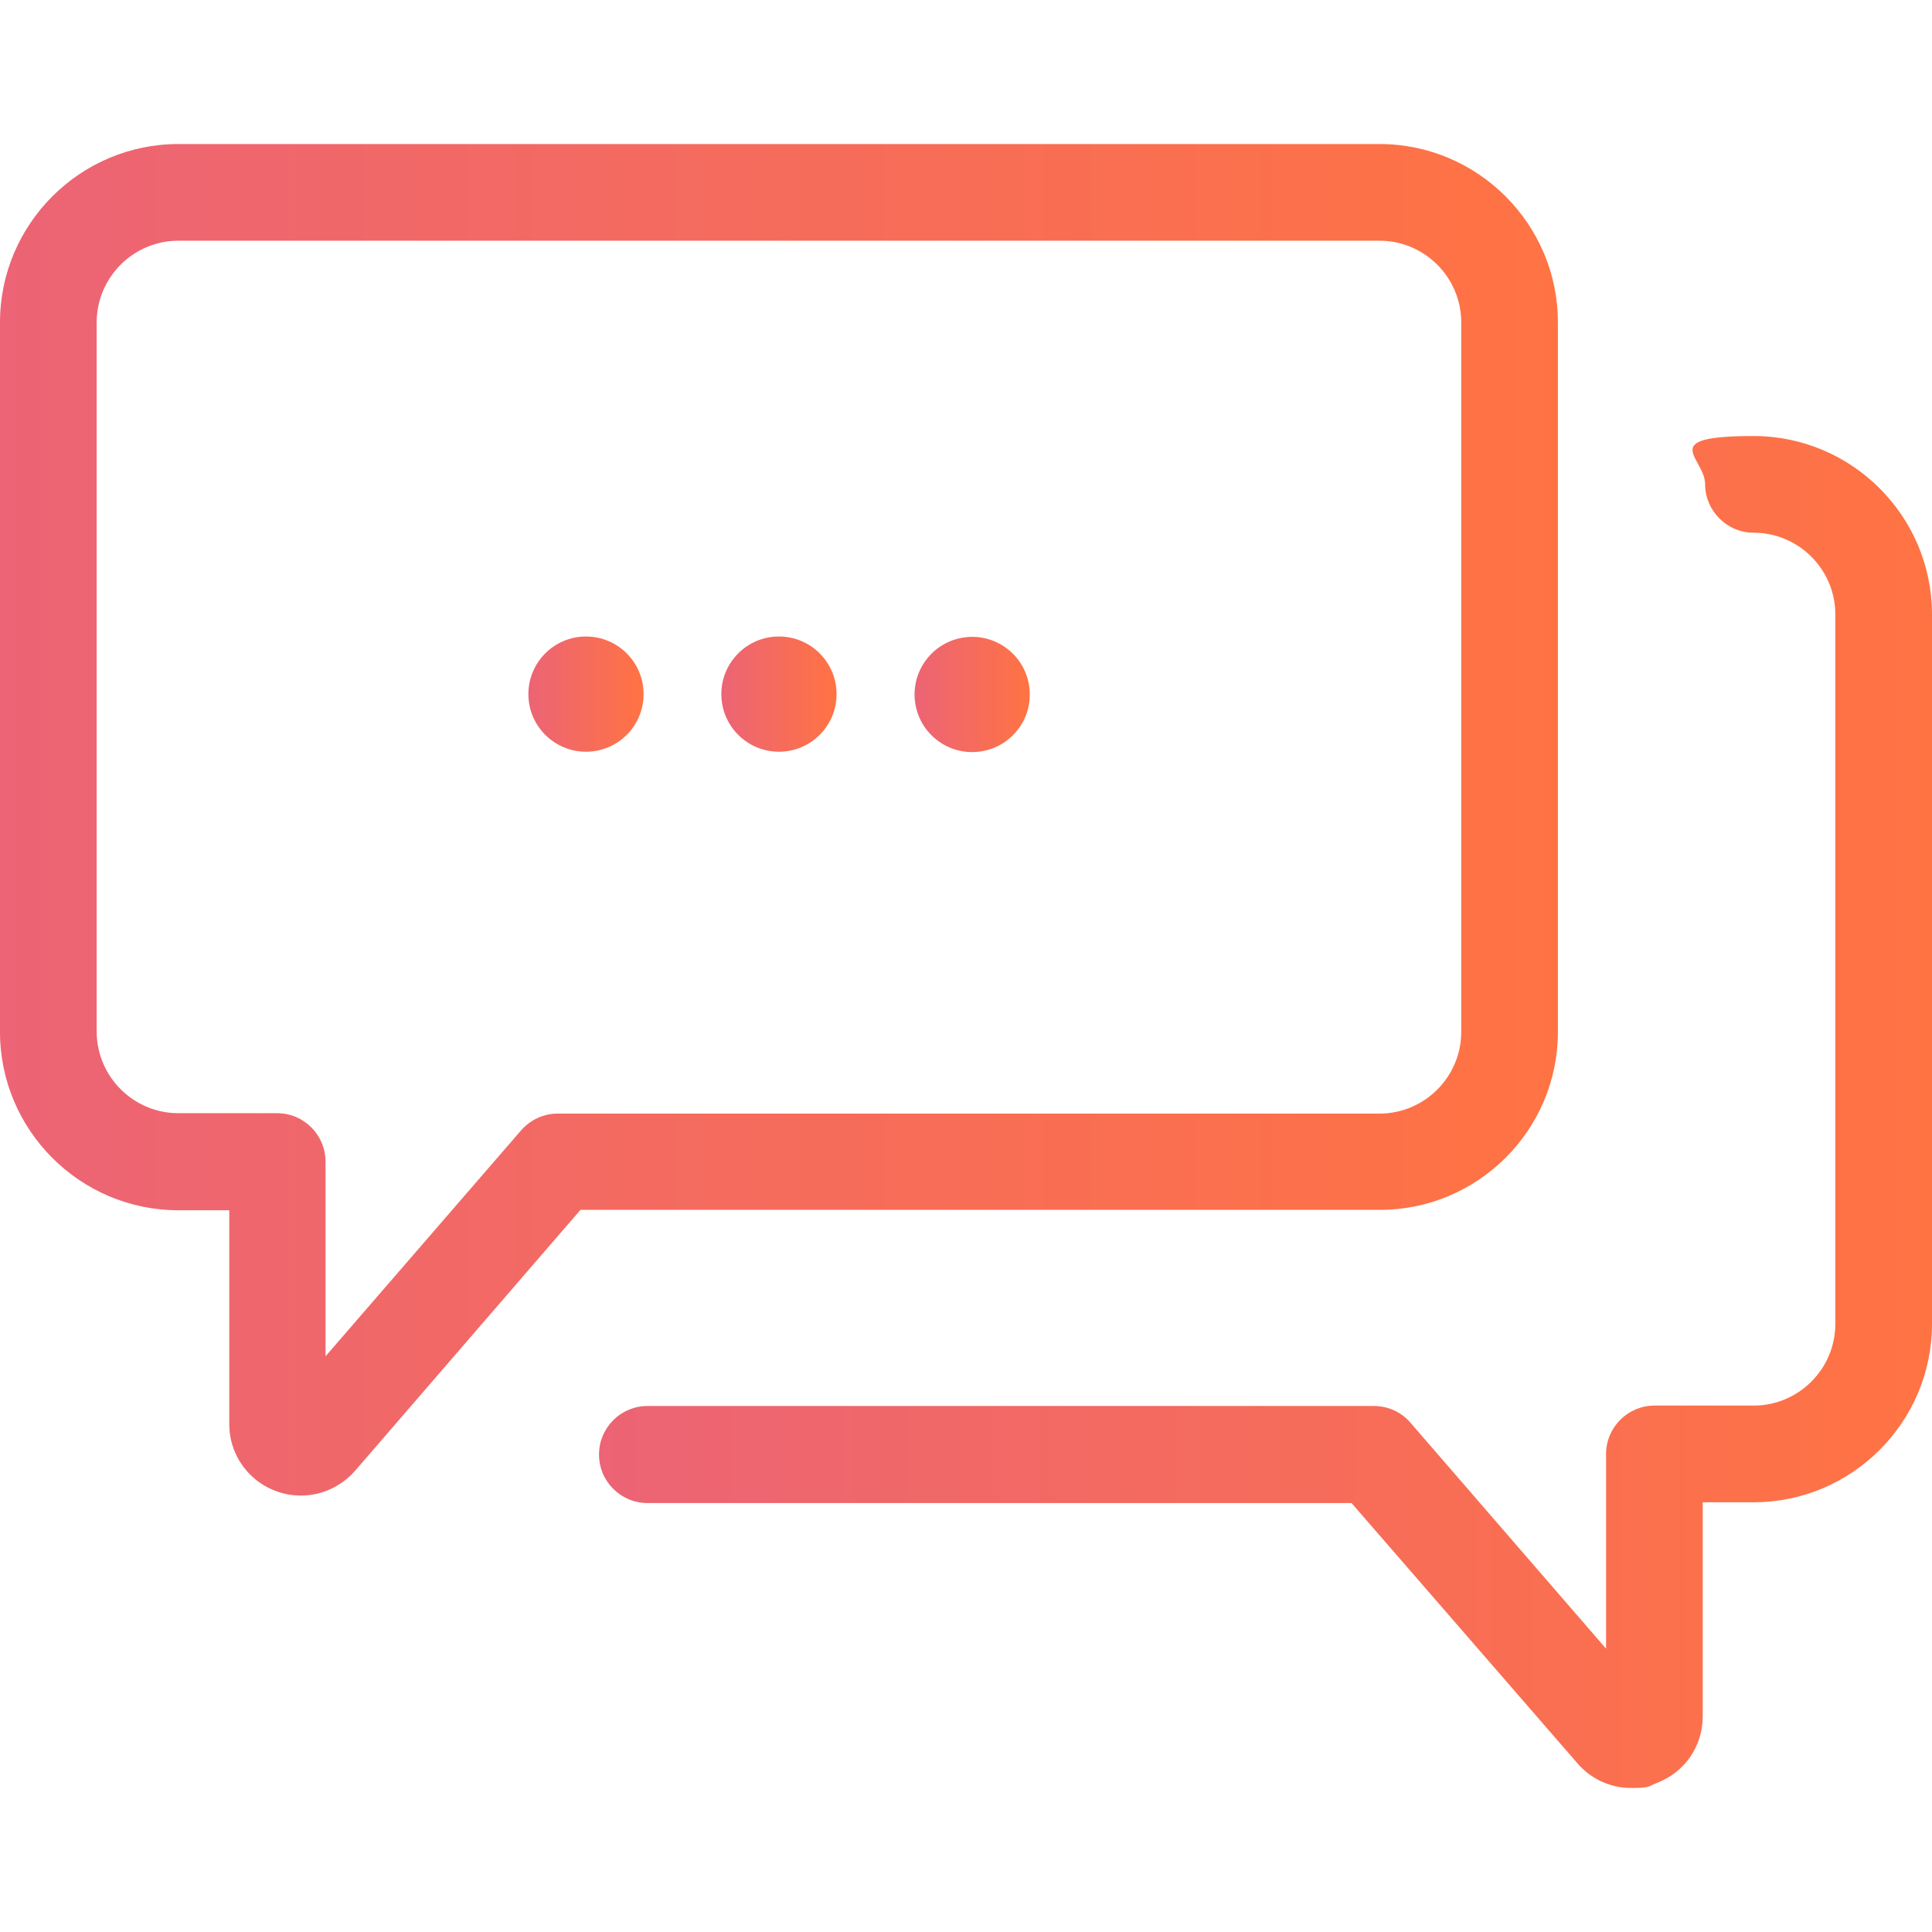<?xml version="1.0" encoding="UTF-8"?>
<svg xmlns="http://www.w3.org/2000/svg" version="1.1" xmlns:xlink="http://www.w3.org/1999/xlink" viewBox="0 0 489.6 489.6">
  <defs>
    <style>
      .cls-1 {
        fill: url(#_名称未設定グラデーション_18);
      }

      .cls-2 {
        fill: url(#_名称未設定グラデーション_18-5);
      }

      .cls-3 {
        fill: url(#_名称未設定グラデーション_18-3);
      }

      .cls-4 {
        fill: url(#_名称未設定グラデーション_18-2);
      }

      .cls-5 {
        fill: url(#_名称未設定グラデーション_18-4);
      }
    </style>
    <linearGradient id="_名称未設定グラデーション_18" data-name="名称未設定グラデーション 18" x1="0" y1="284.2" x2="394.8" y2="284.2" gradientTransform="translate(0 492) scale(1 -1)" gradientUnits="userSpaceOnUse">
      <stop offset="0" stop-color="#ec6475"/>
      <stop offset="1" stop-color="#ff7343"/>
    </linearGradient>
    <linearGradient id="_名称未設定グラデーション_18-2" data-name="名称未設定グラデーション 18" x1="151.8" y1="210.2" x2="489.6" y2="210.2" xlink:href="#_名称未設定グラデーション_18"/>
    <linearGradient id="_名称未設定グラデーション_18-3" data-name="名称未設定グラデーション 18" x1="182.8" y1="316.1" x2="212" y2="316.1" xlink:href="#_名称未設定グラデーション_18"/>
    <linearGradient id="_名称未設定グラデーション_18-4" data-name="名称未設定グラデーション 18" x1="231.7" y1="315.9" x2="260.9" y2="315.9" gradientTransform="translate(-154 169) rotate(53.1) scale(1 -1)" xlink:href="#_名称未設定グラデーション_18"/>
    <linearGradient id="_名称未設定グラデーション_18-5" data-name="名称未設定グラデーション 18" x1="133.9" y1="316.1" x2="163.1" y2="316.1" xlink:href="#_名称未設定グラデーション_18"/>
  </defs>
  <!-- Generator: Adobe Illustrator 28.7.1, SVG Export Plug-In . SVG Version: 1.2.0 Build 142)  -->
  <g>
    <g id="Capa_1">
      <path class="cls-1" d="M394.8,261.5V81.7c0-24.9-20.3-45.2-45.2-45.2H45.2C20.3,36.5,0,56.8,0,81.7v179.8c0,24.9,20.3,45.2,45.2,45.2h12.9v54.2c0,10,8.1,18.1,18.2,18.1h0c5.2,0,10.2-2.3,13.7-6.3l57.1-66.1h202.6c24.8,0,45.1-20.2,45.1-45.1h0ZM141.4,282.2c-3.6,0-6.9,1.5-9.3,4.2l-49.6,57.3v-49.3c0-6.8-5.5-12.3-12.3-12.3h-25c-11.4,0-20.7-9.3-20.7-20.7V81.7c0-11.4,9.3-20.7,20.7-20.7h304.4c11.4,0,20.7,9.3,20.7,20.7v179.8c0,11.4-9.3,20.7-20.7,20.7h-208.2,0Z"/>
      <path class="cls-4" d="M399.7,446.8c3.5,4.1,8.5,6.3,13.6,6.3s4.3-.4,6.4-1.2c7.2-2.7,11.8-9.3,11.8-17v-54.2h12.9c24.9,0,45.2-20.3,45.2-45.2v-179.8c0-24.9-20.3-45.2-45.2-45.2s-12.3,5.5-12.3,12.2,5.5,12.3,12.3,12.3c11.4,0,20.7,9.3,20.7,20.7v179.8c0,11.4-9.3,20.7-20.7,20.7h-25.1c-6.8,0-12.3,5.5-12.3,12.3v49.3l-49.6-57.3c-2.3-2.7-5.7-4.2-9.3-4.2h-184c-6.8,0-12.3,5.5-12.3,12.3s5.5,12.3,12.3,12.3h178.4l57.2,65.9h0Z"/>
      <circle class="cls-3" cx="197.4" cy="175.9" r="14.6"/>
      <circle class="cls-5" cx="246.4" cy="176.1" r="14.6" transform="translate(-42.4 267.3) rotate(-53.1)"/>
      <circle class="cls-2" cx="148.5" cy="175.9" r="14.6"/>
    </g>
  </g>
</svg>